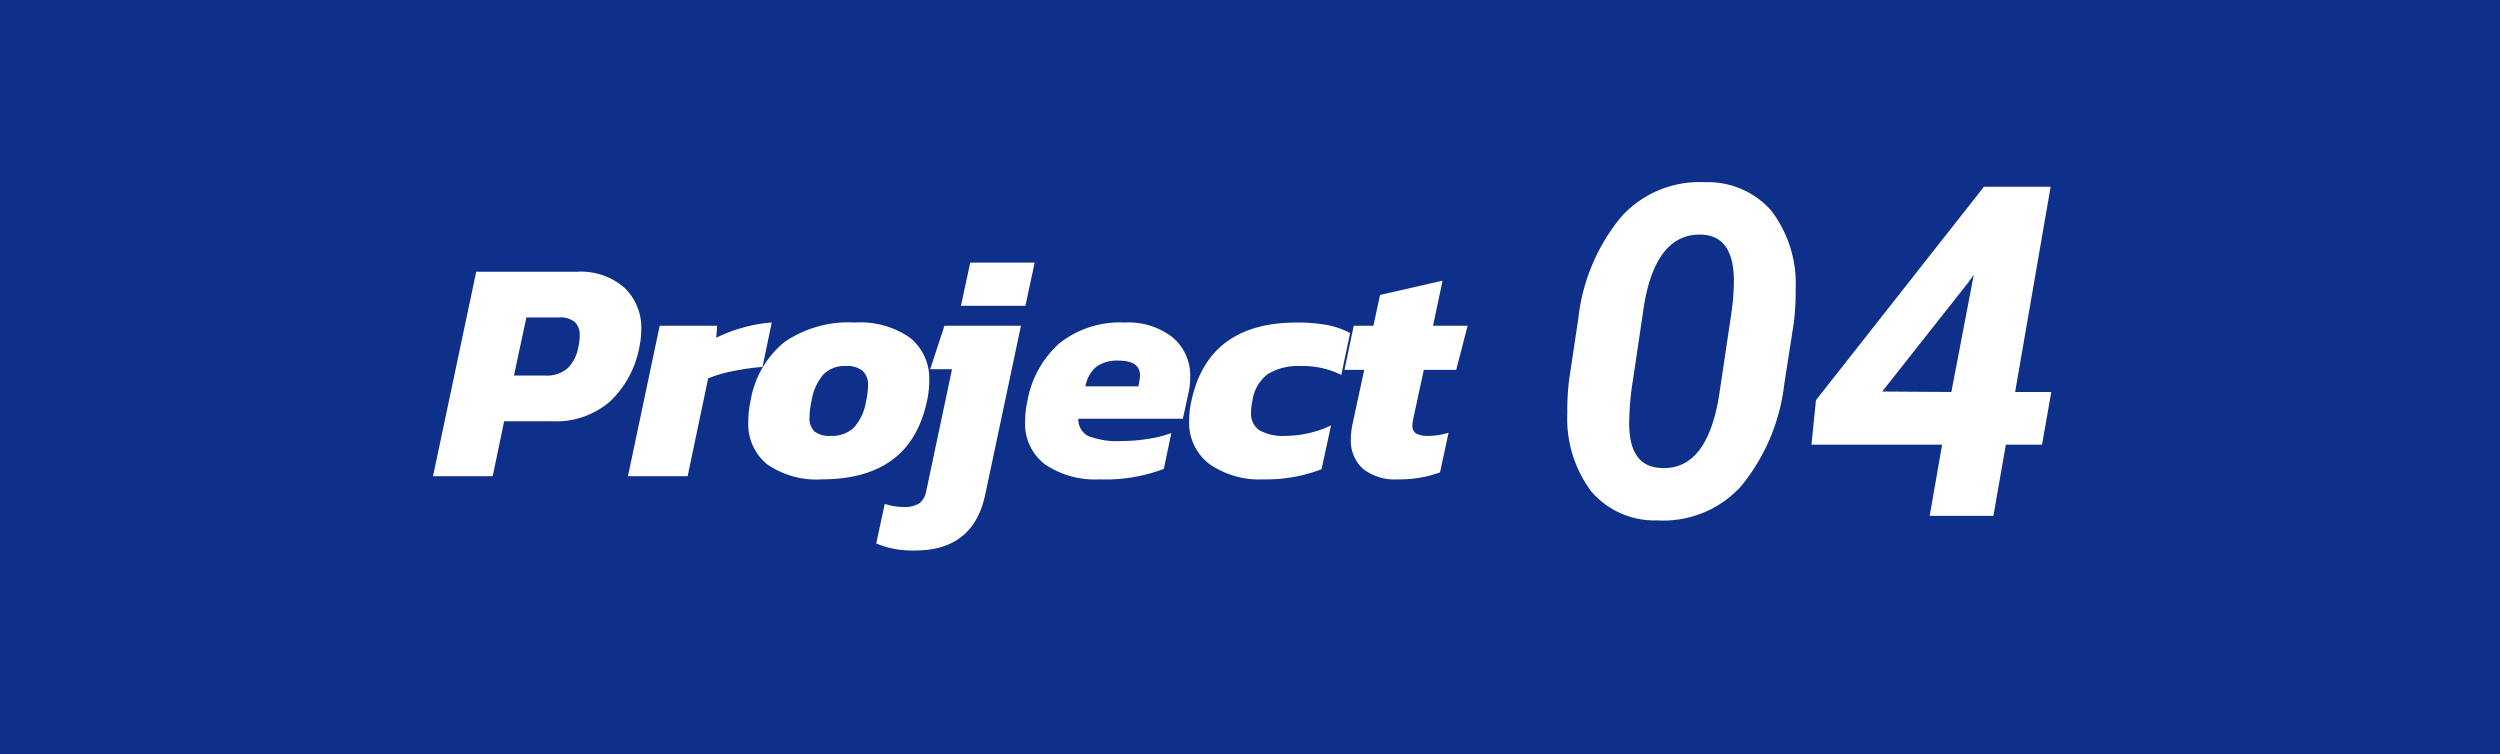 <svg xmlns="http://www.w3.org/2000/svg" width="189" height="57"><g data-name="グループ 6946"><path data-name="長方形 5985" fill="#0e2f8a" d="M0 0h189v57H0z"/><g data-name="グループ 6913" fill="#fff"><path data-name="パス 704" d="M36.001 20.544h7.632a4.977 4.977 0 013.576 1.212 4.162 4.162 0 011.272 3.156 6.524 6.524 0 01-.144 1.32 7.526 7.526 0 01-2.2 4.1 6.217 6.217 0 01-4.376 1.516h-3.648L37.249 36h-4.512zm5.184 7.848a2.422 2.422 0 001.74-.564 3 3 0 00.8-1.6 3.763 3.763 0 00.1-.864 1.33 1.33 0 00-.372-1.02A1.741 1.741 0 0042.241 24h-2.448l-.936 4.392zm8.688-3.768h4.344l-.072.912a10.794 10.794 0 011.98-.756 10.728 10.728 0 012.22-.4l-.7 3.36a17.426 17.426 0 00-2.2.312 9.811 9.811 0 00-1.908.552L51.985 36h-4.512zm12.24 11.616a6.526 6.526 0 01-4.1-1.128 3.9 3.9 0 01-1.44-3.264 7.169 7.169 0 01.168-1.536 7.275 7.275 0 012.544-4.44 8.549 8.549 0 015.352-1.488 6.509 6.509 0 014.176 1.164 3.947 3.947 0 011.436 3.252 6.843 6.843 0 01-.168 1.512q-1.248 5.928-7.968 5.928zm.7-3.288a2.377 2.377 0 001.74-.624 3.886 3.886 0 00.924-2.016 5.38 5.38 0 00.144-1.152 1.429 1.429 0 00-.408-1.128 1.887 1.887 0 00-1.272-.36 2.238 2.238 0 00-1.692.636 4.069 4.069 0 00-.9 2 6.406 6.406 0 00-.148 1.228 1.39 1.39 0 00.372 1.08 1.828 1.828 0 001.236.336zm10.536-13.1h4.872l-.7 3.264h-4.872zm-4.156 21.764a7.116 7.116 0 01-2.952-.528l.648-3a4.247 4.247 0 001.392.24 2.129 2.129 0 001.22-.276 1.5 1.5 0 00.528-.948l1.944-9.192h-1.652l1.08-3.288h5.784L74.473 37.44q-.912 4.176-5.28 4.176zm13.944-5.376a6.761 6.761 0 01-4.128-1.128 3.848 3.848 0 01-1.508-3.288 6.737 6.737 0 01.168-1.488 7.622 7.622 0 012.432-4.392 7.365 7.365 0 014.932-1.56 5.4 5.4 0 013.624 1.128 3.749 3.749 0 011.32 3 5 5 0 01-.12 1.152l-.432 1.992h-7.9a1.4 1.4 0 00.732 1.3 6.054 6.054 0 002.6.384 12.179 12.179 0 001.98-.168 9.053 9.053 0 001.716-.432l-.568 2.708a12.355 12.355 0 01-4.848.792zm2.928-7.032l.072-.408a2.881 2.881 0 00.048-.408q0-1.128-1.608-1.128a2.659 2.659 0 00-1.716.48 2.51 2.51 0 00-.8 1.464zm9.436 7.032a6.593 6.593 0 01-4.06-1.152 3.915 3.915 0 01-1.54-3.336 6.532 6.532 0 01.168-1.44q1.272-5.928 7.968-5.928a12.386 12.386 0 012.256.18 6.221 6.221 0 011.776.612l-.668 3.168a6.5 6.5 0 00-3.072-.672 4.377 4.377 0 00-2.472.6 3.046 3.046 0 00-1.176 2.04 3.763 3.763 0 00-.1.864 1.505 1.505 0 00.636 1.356 3.663 3.663 0 001.98.42 8.184 8.184 0 003.432-.792l-.72 3.312a11.592 11.592 0 01-4.408.768zm10.2 0a3.913 3.913 0 01-2.664-.8 2.864 2.864 0 01-.912-2.268 5.557 5.557 0 01.144-1.2l.864-4.008h-1.492l.7-3.336h1.488l.5-2.328 4.728-1.08-.72 3.408h2.616l-.864 3.332h-2.448l-.792 3.672a2.416 2.416 0 00-.072.528.651.651 0 00.3.624 2.025 2.025 0 00.948.168 5.142 5.142 0 001.488-.24l-.648 3a8.764 8.764 0 01-3.164.528z"/><path data-name="パス 703" d="M125.29 39.342a6.31 6.31 0 01-4.989-2.188 9.2 9.2 0 01-1.813-5.913 18.82 18.82 0 01.137-2.529l.7-4.666a14.521 14.521 0 013.3-7.725 7.989 7.989 0 016.306-2.546 6.348 6.348 0 015 2.179 9.1 9.1 0 011.82 5.887 18.972 18.972 0 01-.137 2.546l-.72 4.633a14.833 14.833 0 01-3.293 7.767 7.941 7.941 0 01-6.311 2.555zm5.793-18.081q0-3.4-2.393-3.521-3.452-.154-4.389 5.26l-.857 5.78a20.848 20.848 0 00-.273 3.008q-.086 3.469 2.375 3.589 3.469.222 4.409-5.417l.906-6.084a17.959 17.959 0 00.222-2.615zm21.26 8.374h2.734l-.7 3.982h-2.735L150.701 39h-4.818l.94-5.383h-9.878l.342-3.367 12.7-16.133h5.042zm-10.049-.035l5.229.034 1.692-8.853-.444.615z"/></g></g></svg>